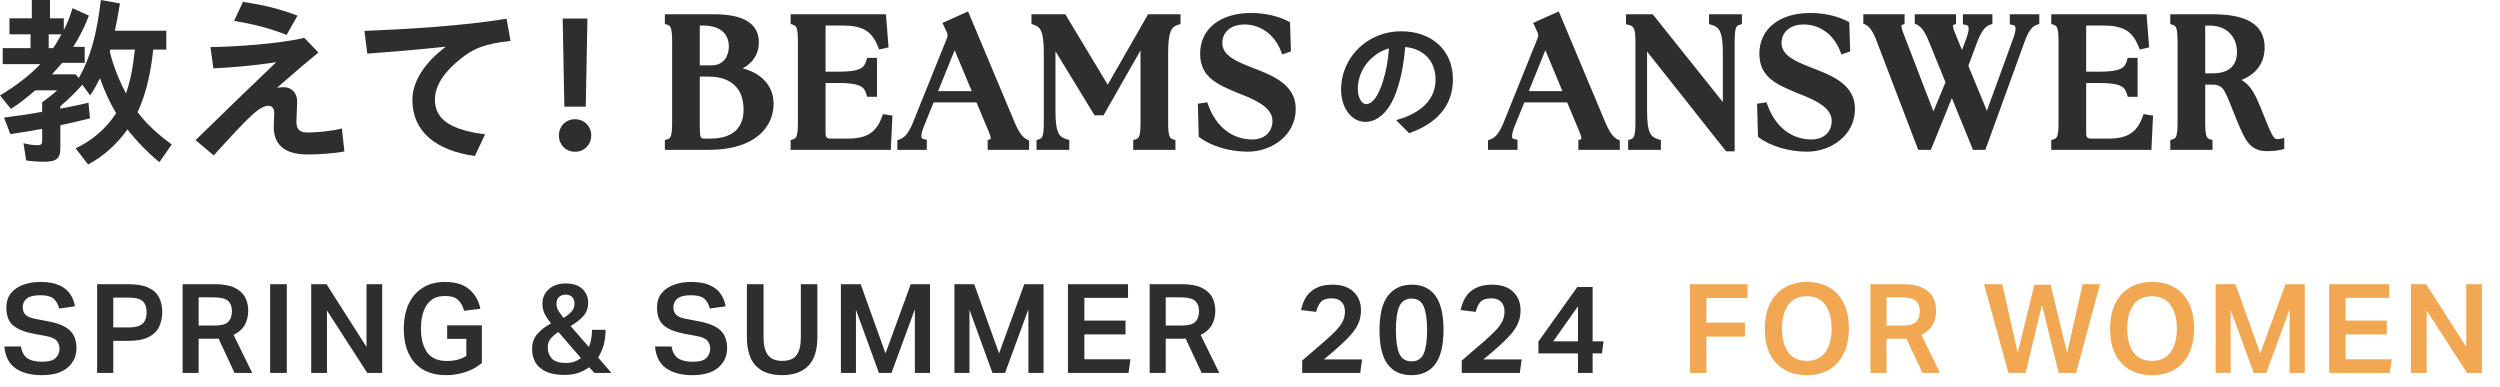 <svg width="181" height="28" viewBox="0 0 181 28" fill="none" xmlns="http://www.w3.org/2000/svg">
<g clip-path="url(#clip0_614_21111)">
<path d="M101.079 8.695C102.926 8.196 103.934 7.168 103.934 5.76C103.934 4.402 103.055 3.523 101.738 3.403C101.648 4.512 101.468 5.51 101.179 6.389C100.699 7.936 99.831 8.825 98.852 8.825C97.854 8.825 97.095 7.817 97.095 6.499C97.095 4.132 99.022 2.265 101.438 2.265C103.675 2.265 105.192 3.643 105.192 5.75C105.192 7.597 104.084 8.925 102.017 9.644L101.079 8.695ZM98.902 7.537C99.352 7.537 99.781 6.978 100.12 5.909C100.36 5.121 100.499 4.392 100.559 3.503C99.261 3.873 98.303 5.091 98.303 6.439C98.303 7.048 98.582 7.537 98.902 7.537Z" fill="#2E2E2E"/>
<path d="M5.474 10.738C6.672 10.185 7.685 9.303 8.408 8.198C7.974 7.474 7.527 6.514 7.238 5.659C7.027 6.093 6.816 6.474 6.527 6.908L5.961 6.132C5.474 6.685 4.922 7.224 4.369 7.685V7.869C5.079 7.738 5.842 7.58 6.408 7.435L6.514 8.567C6.185 8.659 4.948 8.948 4.369 9.067V10.712C4.369 11.475 4.092 11.712 3.184 11.712C2.816 11.712 2.263 11.672 1.895 11.62L1.698 10.37C2.079 10.461 2.408 10.514 2.711 10.514C2.974 10.514 3.053 10.435 3.053 10.172V9.33C2.513 9.435 1.382 9.619 0.75 9.711L0.29 8.514C1.671 8.33 2.408 8.225 3.053 8.093V7.409C3.593 7.014 3.935 6.737 4.132 6.54H2.553C1.948 7.067 1.342 7.54 0.789 7.883L0 6.908C1.079 6.277 2.185 5.422 2.921 4.645H0.197V3.487H2.211V2.487H0.685V1.329H2.303V1.01219e-07H3.619V1.329H4.619V2.171C4.869 1.698 5.04 1.289 5.25 0.592L6.435 1.132C6.185 1.829 5.79 2.619 5.303 3.395H6.132V4.553H4.501C4.224 4.869 3.961 5.172 3.764 5.382H5.461L5.711 5.645C6.553 4.132 6.988 2.579 7.303 0L8.685 0.25C8.54 1.145 8.448 1.619 8.317 2.224H12.041V3.593H11.093C10.909 5.396 10.527 6.908 9.961 8.119C10.541 8.896 11.383 9.698 12.435 10.461L11.54 11.738C10.764 11.119 9.882 10.211 9.224 9.369C8.501 10.409 7.474 11.33 6.382 11.909L5.474 10.738ZM3.843 3.487C4 3.277 4.106 3.092 4.448 2.487H3.526V3.487H3.843ZM9.764 3.593H7.987L7.948 3.737C8.185 4.711 8.579 5.724 9.119 6.764C9.422 5.921 9.619 4.961 9.764 3.593Z" fill="#2E2E2E"/>
<path d="M14.158 10.146C16.514 7.843 18.093 6.33 20.001 4.5C18.343 4.764 16.488 4.908 15.448 4.948L15.238 3.408C16.751 3.395 20.133 3.198 22.027 2.737L23.054 3.803C22.212 4.487 20.988 5.54 20.053 6.356C20.224 6.33 20.383 6.316 20.527 6.316C21.159 6.316 21.514 6.777 21.514 7.343C21.514 7.75 21.462 8.475 21.462 8.764C21.462 9.343 21.633 9.593 22.304 9.593C22.896 9.593 23.975 9.501 24.752 9.303L24.936 10.961C24.028 11.133 22.949 11.185 22.291 11.185C20.607 11.185 19.817 10.488 19.817 9.172C19.817 8.869 19.856 8.422 19.856 8.185C19.856 7.895 19.711 7.659 19.448 7.659C19.119 7.659 18.803 7.843 18.343 8.237C17.672 8.856 17.093 9.462 15.474 11.251L14.158 10.146ZM16.948 1.513L17.593 0.132C18.988 0.355 20.08 0.579 21.541 1.132L20.751 2.526C19.461 2.013 18.225 1.724 16.948 1.513Z" fill="#2E2E2E"/>
<path d="M29.857 7.237C29.857 5.895 30.738 4.54 32.278 3.382C29.988 3.619 28.37 3.75 26.593 3.882L26.383 2.237C29.133 2.131 33.529 1.882 36.673 1.355L36.963 2.961C35.068 3.171 34.252 3.513 33.291 4.303C32.173 5.211 31.489 6.171 31.489 7.224C31.489 8.685 32.712 9.422 35.12 9.724L34.383 11.291C31.581 10.909 29.857 9.54 29.857 7.237Z" fill="#2E2E2E"/>
<path d="M40.463 9.804C40.463 9.172 40.936 8.632 41.634 8.632C42.332 8.632 42.805 9.172 42.805 9.804C42.805 10.449 42.332 10.988 41.634 10.988C40.936 10.988 40.463 10.449 40.463 9.804ZM40.739 1.342H42.529L42.41 7.724H40.858L40.739 1.342Z" fill="#2E2E2E"/>
<path d="M48.137 10.85V10.143L48.344 10.074C48.537 10.01 48.663 9.892 48.663 8.876V3.007C48.663 1.99 48.537 1.872 48.344 1.808L48.137 1.738V1.032H51.691C53.848 1.032 54.942 1.718 54.942 3.072C54.942 3.595 54.762 4.413 53.767 4.95C55.38 5.371 55.998 6.448 56.007 7.451C56.022 8.271 55.729 9.011 55.161 9.589C54.349 10.414 53.013 10.85 51.296 10.85H48.137ZM50.665 9.192C50.665 10.033 50.724 10.033 51.046 10.033H51.414C52.998 10.033 53.835 9.309 53.835 7.941C53.835 6.398 52.933 5.547 51.296 5.547H50.665V9.192ZM51.533 4.73C52.386 4.73 52.769 4.049 52.769 3.375C52.769 2.405 52.088 1.849 50.901 1.849H50.665V4.73H51.533Z" fill="#2E2E2E"/>
<path d="M57.242 10.85V10.143L57.45 10.074C57.642 10.01 57.769 9.892 57.769 8.876V3.007C57.769 1.99 57.642 1.872 57.45 1.808L57.242 1.738V1.032H64.143L64.33 3.429L63.652 3.583L63.555 3.345C63.104 2.241 62.437 1.849 61.007 1.849H59.771V5.19H60.73C62.35 5.19 62.575 4.865 62.717 4.404L62.783 4.19H63.495V7.008H62.783L62.717 6.794C62.575 6.334 62.35 6.008 60.73 6.008H59.771V9.678C59.771 9.933 59.87 10.033 60.125 10.033H61.388C62.741 10.033 63.428 9.601 63.841 8.493L63.927 8.262L64.613 8.367L64.494 10.85H57.242Z" fill="#2E2E2E"/>
<path d="M71.507 10.85V10.143L71.714 10.074C71.776 9.978 71.624 9.62 71.489 9.305L70.699 7.416H67.593L66.907 9.108C66.656 9.73 66.699 9.932 66.729 9.99C66.736 10.004 66.755 10.041 66.866 10.067L67.1 10.122V10.85H64.967V10.15L65.165 10.077C65.41 9.988 65.735 9.771 66.094 8.881L68.555 2.774C68.625 2.599 68.621 2.478 68.538 2.313L68.234 1.658L70.088 0.826L73.472 8.89C73.753 9.552 74.036 9.945 74.336 10.089L74.508 10.171V10.85H71.507ZM70.355 6.598L69.117 3.634L67.918 6.598H70.355Z" fill="#2E2E2E"/>
<path d="M82.047 10.85V10.143L82.254 10.074C82.447 10.01 82.573 9.892 82.573 8.876V3.652L79.895 8.35H79.245L76.416 3.708V8.086C76.416 9.706 76.742 9.931 77.202 10.072L77.416 10.138V10.85H75.046V10.143L75.254 10.074C75.446 10.01 75.572 9.892 75.572 8.876V3.796C75.572 2.175 75.273 1.943 74.881 1.806L74.678 1.736V1.032H77.127L80.199 6.131L83.122 1.032H85.47V1.736L85.266 1.806C84.874 1.943 84.575 2.175 84.575 3.796V8.876C84.575 9.892 84.701 10.01 84.894 10.074L85.101 10.143V10.85H82.047Z" fill="#2E2E2E"/>
<path d="M90.338 10.982C89.063 10.982 87.716 10.592 86.906 9.988L86.787 9.899L86.724 7.511L87.405 7.407L87.491 7.639C88.066 9.202 89.228 10.099 90.68 10.099C91.4 10.099 92.126 9.68 92.126 8.744C92.126 7.725 90.741 7.176 89.73 6.775L89.567 6.71C88.157 6.122 86.889 5.594 86.889 3.889C86.889 2.097 88.335 0.94 90.574 0.94C91.551 0.94 92.472 1.142 93.237 1.524L93.399 1.606L93.463 3.718L92.836 3.945L92.727 3.672C92.253 2.481 91.261 1.771 90.074 1.771C89.289 1.771 88.496 2.19 88.496 3.125C88.496 4.038 89.584 4.471 90.545 4.853L90.687 4.91C92.099 5.449 93.812 6.103 93.812 7.876C93.812 9.82 92.046 10.982 90.338 10.982Z" fill="#2E2E2E"/>
<path d="M114.273 10.85V10.143L114.48 10.074C114.542 9.978 114.389 9.621 114.254 9.305L113.465 7.416H110.359L109.672 9.108C109.422 9.73 109.464 9.932 109.494 9.99C109.502 10.004 109.521 10.041 109.632 10.067L109.866 10.122V10.85H107.732V10.15L107.931 10.077C108.175 9.988 108.5 9.771 108.859 8.88L111.32 2.774C111.391 2.599 111.386 2.478 111.304 2.313L111 1.658L112.854 0.826L116.238 8.89C116.519 9.552 116.802 9.945 117.102 10.089L117.274 10.171V10.85H114.273ZM113.12 6.598L111.883 3.634L110.684 6.598H113.12Z" fill="#2E2E2E"/>
<path d="M124.969 10.956L119.248 3.734V8.086C119.248 9.705 119.574 9.93 120.034 10.072L120.248 10.138V10.85H117.877V10.143L118.085 10.074C118.277 10.01 118.404 9.892 118.404 8.876V3.007C118.404 2.032 118.265 1.895 117.948 1.814L117.72 1.755V1.032H119.656L124.733 7.39V3.796C124.733 2.177 124.408 1.952 123.948 1.81L123.734 1.744V1.032H126.117V1.738L125.909 1.808C125.717 1.872 125.59 1.99 125.59 3.007V10.956H124.969Z" fill="#2E2E2E"/>
<path d="M130.827 10.982C129.553 10.982 128.205 10.592 127.395 9.988L127.277 9.899L127.213 7.511L127.894 7.407L127.98 7.639C128.555 9.202 129.718 10.099 131.169 10.099C131.889 10.099 132.615 9.68 132.615 8.744C132.615 7.725 131.23 7.176 130.219 6.775L130.056 6.71C128.646 6.122 127.378 5.593 127.378 3.889C127.378 2.097 128.825 0.94 131.063 0.94C132.04 0.94 132.96 1.142 133.726 1.524L133.888 1.605L133.953 3.718L133.325 3.945L133.216 3.672C132.742 2.481 131.75 1.771 130.563 1.771C129.778 1.771 128.985 2.19 128.985 3.125C128.985 4.038 130.074 4.471 131.034 4.853L131.176 4.91C132.589 5.449 134.301 6.103 134.301 7.876C134.301 9.82 132.535 10.982 130.827 10.982Z" fill="#2E2E2E"/>
<path d="M142.846 10.85L141.315 7.101L139.794 10.85H138.88L135.884 3.01C135.635 2.331 135.371 1.935 135.077 1.793L134.904 1.711V1.032H137.893V1.738L137.685 1.808C137.612 1.911 137.754 2.279 137.879 2.603L139.981 8.068L140.853 5.954L139.65 3.003C139.381 2.333 139.103 1.938 138.801 1.793L138.628 1.711V1.032H141.617V1.738L141.409 1.808C141.346 1.903 141.489 2.254 141.615 2.564L142.049 3.623L142.358 2.795C142.588 2.18 142.534 1.968 142.501 1.905C142.491 1.887 142.467 1.843 142.349 1.815L142.115 1.76V1.032H144.249V1.732L144.05 1.805C143.808 1.893 143.513 2.106 143.162 3.011L142.508 4.765L143.849 8.023L145.752 2.798C145.983 2.18 145.929 1.968 145.896 1.905C145.886 1.887 145.862 1.843 145.744 1.815L145.51 1.76V1.032H147.644V1.732L147.445 1.805C147.201 1.894 146.908 2.107 146.587 3.004L143.737 10.85H142.846Z" fill="#2E2E2E"/>
<path d="M148.511 10.85V10.143L148.718 10.074C148.911 10.01 149.037 9.892 149.037 8.876V3.007C149.037 1.99 148.911 1.872 148.718 1.808L148.511 1.738V1.032H155.411L155.599 3.429L154.92 3.583L154.823 3.345C154.372 2.241 153.706 1.849 152.275 1.849H151.039V5.19H151.999C153.618 5.19 153.844 4.865 153.985 4.404L154.051 4.19H154.763V7.008H154.051L153.985 6.794C153.844 6.334 153.618 6.008 151.999 6.008H151.039V9.678C151.039 9.933 151.139 10.033 151.394 10.033H152.657C154.009 10.033 154.697 9.601 155.109 8.493L155.196 8.262L155.881 8.367L155.763 10.85H148.511Z" fill="#2E2E2E"/>
<path d="M164.13 10.942C162.862 10.942 162.523 10.116 161.909 8.617C161.909 8.617 161.655 7.989 161.567 7.767C161.022 6.386 160.895 6.126 160.13 6.126H159.657V8.876C159.657 9.892 159.784 10.01 159.976 10.074L160.184 10.143V10.85H157.129V10.143L157.336 10.074C157.529 10.01 157.655 9.892 157.655 8.876V3.007C157.655 1.99 157.529 1.872 157.336 1.808L157.129 1.738V1.032H160.196C162.729 1.032 163.96 1.82 163.96 3.441C163.96 4.548 163.359 5.368 162.274 5.792C163.001 6.185 163.328 6.927 163.834 8.198C164.497 9.862 164.614 10.072 164.881 10.072H164.921C164.953 10.072 164.986 10.071 165.018 10.065L165.382 9.991V10.781L165.155 10.84C164.816 10.929 164.367 10.942 164.13 10.942ZM160.196 5.309C161.653 5.309 161.959 4.465 161.959 3.757C161.959 2.877 161.428 1.849 159.933 1.849C159.844 1.849 159.751 1.853 159.657 1.86V5.309H160.196Z" fill="#2E2E2E"/>
</g>
<path d="M4.896 26.613C4.476 26.979 3.852 27.162 3.024 27.162C2.226 27.162 1.59 26.994 1.116 26.658C0.642 26.322 0.375 25.797 0.315 25.083H1.512C1.572 25.467 1.725 25.749 1.971 25.929C2.217 26.103 2.58 26.19 3.06 26.19C3.528 26.19 3.852 26.1 4.032 25.92C4.218 25.734 4.311 25.506 4.311 25.236C4.311 25.026 4.245 24.84 4.113 24.678C3.987 24.516 3.723 24.399 3.321 24.327L2.493 24.174C1.827 24.054 1.32 23.856 0.972 23.58C0.63 23.298 0.459 22.866 0.459 22.284C0.459 21.87 0.564 21.525 0.774 21.249C0.99 20.973 1.284 20.766 1.656 20.628C2.028 20.484 2.457 20.412 2.943 20.412C3.501 20.412 3.951 20.493 4.293 20.655C4.641 20.811 4.902 21.021 5.076 21.285C5.256 21.549 5.373 21.846 5.427 22.176L4.284 22.338C4.2 22.014 4.062 21.774 3.87 21.618C3.678 21.456 3.366 21.375 2.934 21.375C2.46 21.375 2.127 21.456 1.935 21.618C1.743 21.78 1.647 21.984 1.647 22.23C1.647 22.482 1.719 22.674 1.863 22.806C2.007 22.938 2.268 23.037 2.646 23.103L3.537 23.274C4.233 23.406 4.74 23.622 5.058 23.922C5.376 24.222 5.535 24.651 5.535 25.209C5.535 25.779 5.322 26.247 4.896 26.613ZM7.031 20.574H9.29C9.914 20.574 10.403 20.661 10.757 20.835C11.117 21.003 11.372 21.24 11.522 21.546C11.672 21.846 11.747 22.191 11.747 22.581C11.747 22.989 11.669 23.352 11.513 23.67C11.363 23.982 11.108 24.228 10.748 24.408C10.394 24.588 9.908 24.678 9.29 24.678H8.201V27H7.031V20.574ZM9.29 23.706C9.638 23.706 9.908 23.664 10.1 23.58C10.292 23.49 10.424 23.364 10.496 23.202C10.574 23.034 10.613 22.836 10.613 22.608C10.613 22.248 10.52 21.981 10.334 21.807C10.148 21.633 9.797 21.546 9.281 21.546H8.201V23.706H9.29ZM13.22 20.574H15.524C16.148 20.574 16.637 20.661 16.991 20.835C17.345 21.009 17.597 21.24 17.747 21.528C17.897 21.816 17.972 22.134 17.972 22.482C17.972 22.89 17.885 23.244 17.711 23.544C17.543 23.838 17.276 24.072 16.91 24.246L18.26 27H16.982L15.821 24.507C15.761 24.513 15.698 24.519 15.632 24.525C15.572 24.525 15.515 24.525 15.461 24.525H14.381V27H13.22V20.574ZM15.533 23.571C16.025 23.571 16.358 23.478 16.532 23.292C16.706 23.106 16.793 22.848 16.793 22.518C16.793 22.2 16.7 21.957 16.514 21.789C16.328 21.615 15.977 21.528 15.461 21.528H14.381V23.571H15.533ZM19.559 20.574H20.765V27H19.559V20.574ZM22.531 20.574H23.638L26.536 25.119V20.574H27.67V27H26.59L23.674 22.482V27H22.531V20.574ZM34.886 26.28C34.556 26.568 34.16 26.787 33.698 26.937C33.236 27.087 32.774 27.162 32.312 27.162C31.328 27.162 30.569 26.868 30.035 26.28C29.501 25.686 29.234 24.861 29.234 23.805C29.234 23.133 29.348 22.542 29.576 22.032C29.81 21.522 30.149 21.126 30.593 20.844C31.043 20.556 31.586 20.412 32.222 20.412C32.972 20.412 33.554 20.589 33.968 20.943C34.388 21.291 34.658 21.762 34.778 22.356L33.599 22.5C33.515 22.17 33.371 21.909 33.167 21.717C32.963 21.525 32.645 21.429 32.213 21.429C31.805 21.429 31.472 21.531 31.214 21.735C30.962 21.939 30.776 22.218 30.656 22.572C30.536 22.92 30.476 23.322 30.476 23.778C30.476 24.516 30.626 25.095 30.926 25.515C31.232 25.929 31.706 26.136 32.348 26.136C32.618 26.136 32.873 26.106 33.113 26.046C33.353 25.986 33.569 25.893 33.761 25.767V24.534H32.375V23.553H34.886V26.28ZM38.901 24.183C39.154 23.889 39.483 23.634 39.892 23.418C39.712 23.196 39.562 22.971 39.441 22.743C39.328 22.515 39.27 22.266 39.27 21.996C39.27 21.708 39.34 21.453 39.477 21.231C39.621 21.009 39.819 20.835 40.072 20.709C40.324 20.583 40.614 20.52 40.944 20.52C41.472 20.52 41.877 20.652 42.16 20.916C42.441 21.18 42.583 21.51 42.583 21.906C42.583 22.302 42.465 22.629 42.231 22.887C41.998 23.145 41.691 23.385 41.313 23.607L42.636 25.128C42.786 24.762 42.861 24.345 42.861 23.877H43.843C43.843 24.657 43.663 25.326 43.303 25.884L44.266 27H43.032L42.654 26.586C42.42 26.76 42.157 26.898 41.862 27C41.569 27.096 41.245 27.144 40.891 27.144C40.327 27.144 39.87 27.063 39.523 26.901C39.175 26.733 38.919 26.508 38.758 26.226C38.602 25.944 38.523 25.629 38.523 25.281C38.523 24.837 38.65 24.471 38.901 24.183ZM40.431 24.039C40.203 24.183 40.017 24.339 39.873 24.507C39.73 24.675 39.657 24.888 39.657 25.146C39.657 25.476 39.757 25.749 39.955 25.965C40.153 26.175 40.498 26.28 40.989 26.28C41.206 26.28 41.401 26.25 41.575 26.19C41.755 26.124 41.916 26.034 42.06 25.92L40.431 24.039ZM40.953 21.33C40.749 21.33 40.587 21.39 40.468 21.51C40.347 21.624 40.288 21.789 40.288 22.005C40.288 22.179 40.339 22.35 40.441 22.518C40.548 22.686 40.669 22.851 40.8 23.013C41.023 22.887 41.209 22.743 41.358 22.581C41.514 22.419 41.593 22.221 41.593 21.987C41.593 21.771 41.535 21.609 41.422 21.501C41.307 21.387 41.151 21.33 40.953 21.33ZM52.004 26.613C51.584 26.979 50.96 27.162 50.132 27.162C49.334 27.162 48.698 26.994 48.224 26.658C47.75 26.322 47.483 25.797 47.423 25.083H48.62C48.68 25.467 48.833 25.749 49.079 25.929C49.325 26.103 49.688 26.19 50.168 26.19C50.636 26.19 50.96 26.1 51.14 25.92C51.326 25.734 51.419 25.506 51.419 25.236C51.419 25.026 51.353 24.84 51.221 24.678C51.095 24.516 50.831 24.399 50.429 24.327L49.601 24.174C48.935 24.054 48.428 23.856 48.08 23.58C47.738 23.298 47.567 22.866 47.567 22.284C47.567 21.87 47.672 21.525 47.882 21.249C48.098 20.973 48.392 20.766 48.764 20.628C49.136 20.484 49.565 20.412 50.051 20.412C50.609 20.412 51.059 20.493 51.401 20.655C51.749 20.811 52.01 21.021 52.184 21.285C52.364 21.549 52.481 21.846 52.535 22.176L51.392 22.338C51.308 22.014 51.17 21.774 50.978 21.618C50.786 21.456 50.474 21.375 50.042 21.375C49.568 21.375 49.235 21.456 49.043 21.618C48.851 21.78 48.755 21.984 48.755 22.23C48.755 22.482 48.827 22.674 48.971 22.806C49.115 22.938 49.376 23.037 49.754 23.103L50.645 23.274C51.341 23.406 51.848 23.622 52.166 23.922C52.484 24.222 52.643 24.651 52.643 25.209C52.643 25.779 52.43 26.247 52.004 26.613ZM55.281 24.435C55.281 24.999 55.386 25.422 55.596 25.704C55.812 25.986 56.157 26.127 56.631 26.127C57.123 26.127 57.471 25.986 57.675 25.704C57.879 25.422 57.981 24.999 57.981 24.435V20.574H59.178V24.408C59.178 25.356 58.956 26.052 58.512 26.496C58.068 26.94 57.438 27.162 56.622 27.162C55.8 27.162 55.17 26.94 54.732 26.496C54.294 26.046 54.075 25.341 54.075 24.381V20.574H55.281V24.435ZM60.881 20.574H62.312L64.112 25.587L65.939 20.574H67.334V27H66.236V22.392L64.544 27H63.635L61.97 22.428V27H60.881V20.574ZM69.101 20.574H70.532L72.332 25.587L74.159 20.574H75.554V27H74.456V22.392L72.764 27H71.855L70.19 22.428V27H69.101V20.574ZM77.32 20.574H81.668V21.564H78.508V23.211H81.487V24.21H78.508V26.01H81.847L81.704 27H77.32V20.574ZM83.237 20.574H85.541C86.165 20.574 86.654 20.661 87.008 20.835C87.362 21.009 87.614 21.24 87.764 21.528C87.914 21.816 87.989 22.134 87.989 22.482C87.989 22.89 87.902 23.244 87.728 23.544C87.56 23.838 87.293 24.072 86.927 24.246L88.277 27H86.999L85.838 24.507C85.778 24.513 85.715 24.519 85.649 24.525C85.589 24.525 85.532 24.525 85.478 24.525H84.398V27H83.237V20.574ZM85.55 23.571C86.042 23.571 86.375 23.478 86.549 23.292C86.723 23.106 86.81 22.848 86.81 22.518C86.81 22.2 86.717 21.957 86.531 21.789C86.345 21.615 85.994 21.528 85.478 21.528H84.398V23.571H85.55ZM97.995 21.123C98.355 21.459 98.535 21.909 98.535 22.473C98.535 22.797 98.478 23.097 98.364 23.373C98.25 23.649 98.07 23.928 97.824 24.21C97.584 24.486 97.272 24.795 96.888 25.137C96.744 25.269 96.585 25.407 96.411 25.551C96.237 25.695 96.048 25.851 95.844 26.019H98.616L98.481 27H94.278V26.109C94.518 25.899 94.77 25.68 95.034 25.452C95.298 25.224 95.55 25.008 95.79 24.804C96.162 24.48 96.462 24.201 96.69 23.967C96.924 23.727 97.095 23.499 97.203 23.283C97.317 23.061 97.374 22.821 97.374 22.563C97.374 22.251 97.29 22.014 97.122 21.852C96.96 21.684 96.729 21.6 96.429 21.6C96.069 21.6 95.808 21.681 95.646 21.843C95.49 22.005 95.37 22.251 95.286 22.581L94.197 22.446C94.263 22.11 94.38 21.804 94.548 21.528C94.722 21.246 94.965 21.024 95.277 20.862C95.589 20.694 95.988 20.61 96.474 20.61C97.134 20.61 97.641 20.781 97.995 21.123ZM99.875 23.904C99.875 22.776 100.079 21.945 100.487 21.411C100.901 20.877 101.477 20.61 102.215 20.61C102.959 20.61 103.526 20.874 103.916 21.402C104.312 21.93 104.51 22.758 104.51 23.886C104.51 25.008 104.309 25.836 103.907 26.37C103.511 26.898 102.935 27.162 102.179 27.162C101.435 27.162 100.865 26.901 100.469 26.379C100.073 25.851 99.875 25.026 99.875 23.904ZM103.322 23.895C103.322 23.145 103.241 22.578 103.079 22.194C102.917 21.81 102.623 21.618 102.197 21.618C101.771 21.618 101.474 21.81 101.306 22.194C101.144 22.572 101.063 23.139 101.063 23.895C101.063 24.645 101.144 25.212 101.306 25.596C101.474 25.974 101.771 26.163 102.197 26.163C102.623 26.163 102.917 25.974 103.079 25.596C103.241 25.212 103.322 24.645 103.322 23.895ZM109.548 21.123C109.908 21.459 110.088 21.909 110.088 22.473C110.088 22.797 110.031 23.097 109.917 23.373C109.803 23.649 109.623 23.928 109.377 24.21C109.137 24.486 108.825 24.795 108.441 25.137C108.297 25.269 108.138 25.407 107.964 25.551C107.79 25.695 107.601 25.851 107.397 26.019H110.169L110.034 27H105.831V26.109C106.071 25.899 106.323 25.68 106.587 25.452C106.851 25.224 107.103 25.008 107.343 24.804C107.715 24.48 108.015 24.201 108.243 23.967C108.477 23.727 108.648 23.499 108.756 23.283C108.87 23.061 108.927 22.821 108.927 22.563C108.927 22.251 108.843 22.014 108.675 21.852C108.513 21.684 108.282 21.6 107.982 21.6C107.622 21.6 107.361 21.681 107.199 21.843C107.043 22.005 106.923 22.251 106.839 22.581L105.75 22.446C105.816 22.11 105.933 21.804 106.101 21.528C106.275 21.246 106.518 21.024 106.83 20.862C107.142 20.694 107.541 20.61 108.027 20.61C108.687 20.61 109.194 20.781 109.548 21.123ZM114.199 20.781H115.306V24.714H116.098L115.981 25.587H115.306V27H114.244V25.587H111.382V24.723L114.199 20.781ZM114.244 22.176L112.453 24.714H114.244V22.176Z" fill="#2E2E2E"/>
<path d="M122.356 20.574H126.523V21.573H123.544V23.355H126.334V24.372H123.544V27H122.356V20.574ZM128.153 21.969C128.411 21.459 128.768 21.072 129.224 20.808C129.68 20.544 130.214 20.412 130.826 20.412C131.444 20.412 131.978 20.544 132.428 20.808C132.884 21.066 133.235 21.444 133.481 21.942C133.733 22.44 133.859 23.046 133.859 23.76C133.859 24.48 133.733 25.095 133.481 25.605C133.235 26.109 132.884 26.496 132.428 26.766C131.972 27.03 131.432 27.162 130.808 27.162C130.196 27.162 129.662 27.033 129.206 26.775C128.75 26.511 128.396 26.13 128.144 25.632C127.898 25.134 127.775 24.525 127.775 23.805C127.775 23.085 127.901 22.473 128.153 21.969ZM130.817 21.447C130.217 21.447 129.767 21.657 129.467 22.077C129.167 22.497 129.017 23.067 129.017 23.787C129.017 24.513 129.167 25.086 129.467 25.506C129.767 25.92 130.217 26.127 130.817 26.127C131.405 26.127 131.849 25.92 132.149 25.506C132.455 25.086 132.608 24.513 132.608 23.787C132.608 23.067 132.455 22.497 132.149 22.077C131.849 21.657 131.405 21.447 130.817 21.447ZM135.42 20.574H137.724C138.348 20.574 138.837 20.661 139.191 20.835C139.545 21.009 139.797 21.24 139.947 21.528C140.097 21.816 140.172 22.134 140.172 22.482C140.172 22.89 140.085 23.244 139.911 23.544C139.743 23.838 139.476 24.072 139.11 24.246L140.46 27H139.182L138.021 24.507C137.961 24.513 137.898 24.519 137.832 24.525C137.772 24.525 137.715 24.525 137.661 24.525H136.581V27H135.42V20.574ZM137.733 23.571C138.225 23.571 138.558 23.478 138.732 23.292C138.906 23.106 138.993 22.848 138.993 22.518C138.993 22.2 138.9 21.957 138.714 21.789C138.528 21.615 138.177 21.528 137.661 21.528H136.581V23.571H137.733ZM143.646 20.574H144.96L146.085 25.551L147.291 20.61H148.461L149.658 25.551L150.783 20.574H152.043L150.306 27H149.046L147.84 22.077L146.652 27H145.41L143.646 20.574ZM153.148 21.969C153.406 21.459 153.763 21.072 154.219 20.808C154.675 20.544 155.209 20.412 155.821 20.412C156.439 20.412 156.973 20.544 157.423 20.808C157.879 21.066 158.23 21.444 158.476 21.942C158.728 22.44 158.854 23.046 158.854 23.76C158.854 24.48 158.728 25.095 158.476 25.605C158.23 26.109 157.879 26.496 157.423 26.766C156.967 27.03 156.427 27.162 155.803 27.162C155.191 27.162 154.657 27.033 154.201 26.775C153.745 26.511 153.391 26.13 153.139 25.632C152.893 25.134 152.77 24.525 152.77 23.805C152.77 23.085 152.896 22.473 153.148 21.969ZM155.812 21.447C155.212 21.447 154.762 21.657 154.462 22.077C154.162 22.497 154.012 23.067 154.012 23.787C154.012 24.513 154.162 25.086 154.462 25.506C154.762 25.92 155.212 26.127 155.812 26.127C156.4 26.127 156.844 25.92 157.144 25.506C157.45 25.086 157.603 24.513 157.603 23.787C157.603 23.067 157.45 22.497 157.144 22.077C156.844 21.657 156.4 21.447 155.812 21.447ZM160.414 20.574H161.845L163.645 25.587L165.472 20.574H166.867V27H165.769V22.392L164.077 27H163.168L161.503 22.428V27H160.414V20.574ZM168.634 20.574H172.981V21.564H169.822V23.211H172.801V24.21H169.822V26.01H173.161L173.017 27H168.634V20.574ZM174.55 20.574H175.657L178.555 25.119V20.574H179.689V27H178.609L175.693 22.482V27H174.55V20.574Z" fill="#F2A853"/>
<defs>
<clipPath id="clip0_614_21111">
<rect width="166" height="12" fill="white"/>
</clipPath>
</defs>
</svg>
